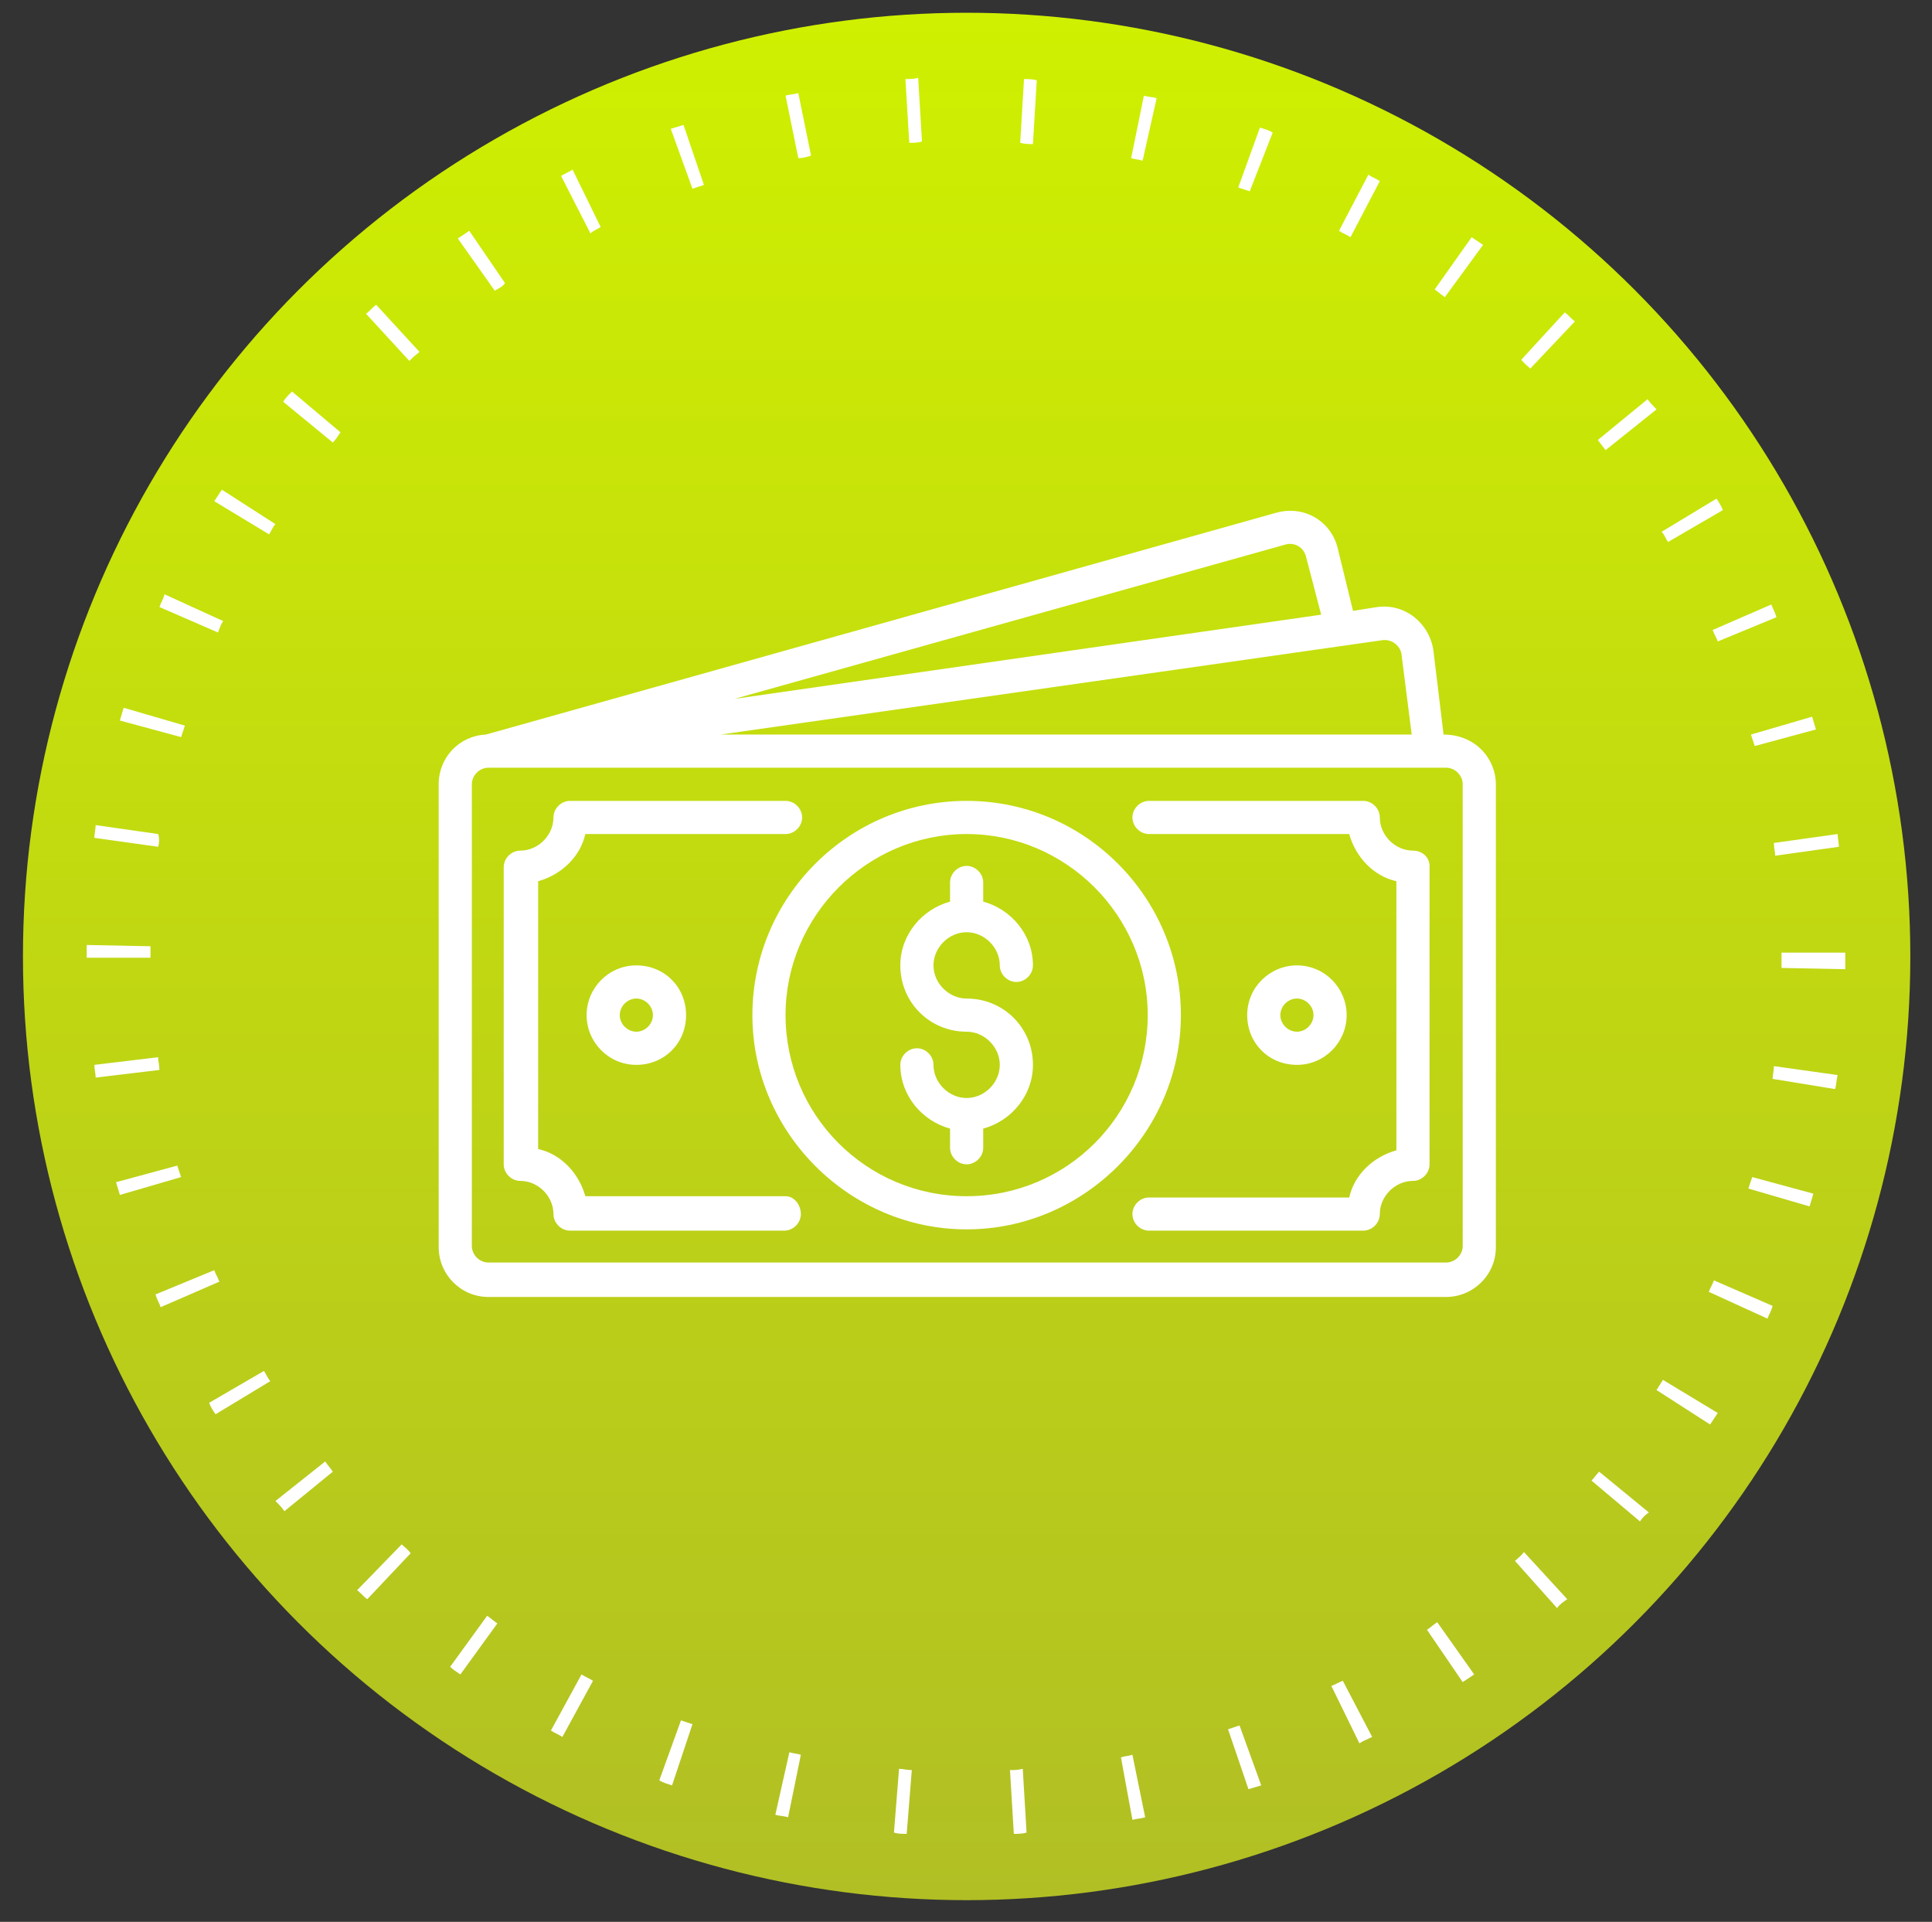 <?xml version="1.0" encoding="utf-8"?>
<!-- Generator: Adobe Illustrator 29.5.1, SVG Export Plug-In . SVG Version: 9.03 Build 0)  -->
<svg version="1.1" id="Layer_1" xmlns="http://www.w3.org/2000/svg" xmlns:xlink="http://www.w3.org/1999/xlink" x="0px" y="0px"
	 viewBox="0 0 151.5 150.7" style="enable-background:new 0 0 151.5 150.7;" xml:space="preserve">
<rect x="0" y="0" width="151.5" height="150.7" fill="#333333" stroke="none"/>
<style type="text/css">
	.st0{fill:url(#SVGID_1_);}
	.st1{fill:#FFFFFF;}
</style>
<linearGradient id="SVGID_1_" gradientUnits="userSpaceOnUse" x1="75.774" y1="1" x2="75.774" y2="149">
	<stop  offset="0" style="stop-color:#CFF000"/>
	<stop  offset="1" style="stop-color:#B1BF24"/>
</linearGradient>
<circle class="st0" cx="75.8" cy="75" r="74"/>
<path class="st1" d="M79.5,143.8l-0.3-5c0.3,0,0.6,0,1-0.1l0.3,5C80.2,143.8,79.8,143.8,79.5,143.8z M71.1,143.8c-0.4,0-0.7,0-1-0.1
	l0.4-5c0.3,0,0.6,0.1,1,0.1L71.1,143.8z M88.8,142.7l-0.9-4.9c0.3-0.1,0.6-0.1,0.9-0.2l1,4.9C89.5,142.6,89.2,142.6,88.8,142.7z
	 M61.8,142.5c-0.3-0.1-0.7-0.1-1-0.2l1.1-4.9c0.3,0.1,0.6,0.1,0.9,0.2L61.8,142.5z M97.9,140.3l-1.6-4.7c0.3-0.1,0.6-0.2,0.9-0.3
	l1.7,4.7C98.6,140.1,98.2,140.2,97.9,140.3z M52.7,140c-0.3-0.1-0.7-0.2-1-0.4l1.7-4.7c0.3,0.1,0.6,0.2,0.9,0.3L52.7,140z
	 M106.6,136.7l-2.2-4.5c0.3-0.1,0.6-0.3,0.9-0.4l2.3,4.4C107.2,136.4,106.9,136.5,106.6,136.7z M44.1,136.2
	c-0.3-0.2-0.6-0.3-0.9-0.5l2.4-4.4c0.3,0.2,0.6,0.3,0.9,0.5L44.1,136.2z M114.7,131.9l-2.8-4.1c0.3-0.2,0.5-0.4,0.8-0.6l2.9,4.1
	C115.3,131.5,115,131.7,114.7,131.9z M36.1,131.3c-0.3-0.2-0.6-0.4-0.8-0.6l2.9-4c0.3,0.2,0.5,0.4,0.8,0.6L36.1,131.3z M122.1,126.1
	l-3.3-3.7c0.2-0.2,0.5-0.4,0.7-0.7l3.4,3.7C122.6,125.6,122.3,125.8,122.1,126.1z M28.8,125.4c-0.3-0.2-0.5-0.5-0.8-0.7l3.5-3.6
	c0.2,0.2,0.5,0.4,0.7,0.7L28.8,125.4z M128.6,119.3l-3.8-3.2c0.2-0.2,0.4-0.5,0.6-0.7l3.9,3.2C129,118.8,128.8,119,128.6,119.3z
	 M22.3,118.5c-0.2-0.3-0.4-0.5-0.7-0.8l3.9-3.1c0.2,0.3,0.4,0.5,0.6,0.8L22.3,118.5z M134.1,111.7l-4.2-2.7c0.2-0.3,0.3-0.5,0.5-0.8
	l4.3,2.6C134.5,111.1,134.3,111.4,134.1,111.7z M16.9,110.9c-0.2-0.3-0.4-0.6-0.5-0.9l4.3-2.5c0.2,0.3,0.3,0.6,0.5,0.8L16.9,110.9z
	 M138.6,103.4l-4.6-2.1c0.1-0.3,0.3-0.6,0.4-0.9l4.6,2C138.9,102.8,138.7,103.1,138.6,103.4z M12.6,102.5c-0.1-0.3-0.3-0.6-0.4-1
	l4.6-1.9c0.1,0.3,0.3,0.6,0.4,0.9L12.6,102.5z M141.9,94.6l-4.8-1.4c0.1-0.3,0.2-0.6,0.3-0.9l4.8,1.3
	C142.1,93.9,142,94.3,141.9,94.6z M9.4,93.7c-0.1-0.3-0.2-0.7-0.3-1l4.8-1.3c0.1,0.3,0.2,0.6,0.3,0.9L9.4,93.7z M143.9,85.4
	l-4.9-0.8c0-0.3,0.1-0.6,0.1-1l5,0.7C144,84.7,144,85.1,143.9,85.4z M7.5,84.5c0-0.3-0.1-0.7-0.1-1l5-0.6c0,0.3,0.1,0.6,0.1,1
	L7.5,84.5z M144.7,76l-5-0.1c0-0.3,0-0.6,0-1v-0.2h5V75C144.7,75.3,144.7,75.7,144.7,76z M8.1,75.1l-1.3,0c0-0.4,0-0.7,0-1l5,0.1
	c0,0.3,0,0.6,0,0.9L8.1,75.1z M139.2,67.1c0-0.3-0.1-0.6-0.1-1l5-0.7c0,0.3,0.1,0.7,0.1,1L139.2,67.1z M12.4,66.4l-5-0.7
	c0-0.3,0.1-0.7,0.1-1l4.9,0.7C12.5,65.7,12.5,66.1,12.4,66.4z M137.6,58.5c-0.1-0.3-0.2-0.6-0.3-0.9l4.8-1.4c0.1,0.3,0.2,0.7,0.3,1
	L137.6,58.5z M14.2,57.8l-4.8-1.3c0.1-0.3,0.2-0.7,0.3-1l4.8,1.4C14.4,57.2,14.3,57.5,14.2,57.8z M134.7,50.3
	c-0.1-0.3-0.3-0.6-0.4-0.9l4.6-2c0.1,0.3,0.3,0.6,0.4,1L134.7,50.3z M17.1,49.6l-4.6-2c0.1-0.3,0.3-0.6,0.4-1l4.6,2.1
	C17.3,49,17.2,49.3,17.1,49.6z M130.8,42.5c-0.2-0.3-0.3-0.6-0.5-0.8l4.3-2.6c0.2,0.3,0.4,0.6,0.5,0.9L130.8,42.5z M21.1,41.9
	l-4.3-2.6c0.2-0.3,0.4-0.6,0.6-0.9l4.2,2.7C21.4,41.3,21.3,41.6,21.1,41.9z M125.9,35.3c-0.2-0.3-0.4-0.5-0.6-0.8l3.9-3.2
	c0.2,0.3,0.4,0.5,0.7,0.8L125.9,35.3z M26.1,34.7l-3.9-3.2c0.2-0.3,0.4-0.5,0.7-0.8l3.8,3.2C26.5,34.2,26.3,34.5,26.1,34.7z
	 M120,28.9c-0.2-0.2-0.5-0.4-0.7-0.7l3.4-3.7c0.3,0.2,0.5,0.5,0.8,0.7L120,28.9z M32.1,28.3l-3.4-3.7c0.3-0.2,0.5-0.5,0.8-0.7
	l3.4,3.7C32.5,27.9,32.3,28.1,32.1,28.3z M113.3,23.3c-0.3-0.2-0.5-0.4-0.8-0.6l2.9-4.1c0.3,0.2,0.6,0.4,0.9,0.6L113.3,23.3z
	 M38.8,22.8l-2.9-4.1c0.3-0.2,0.6-0.4,0.9-0.6l2.8,4.1C39.4,22.5,39.1,22.6,38.8,22.8z M105.9,18.6c-0.3-0.2-0.6-0.3-0.9-0.5
	l2.3-4.4c0.3,0.2,0.6,0.3,0.9,0.5L105.9,18.6z M46.3,18.3L44,13.8c0.3-0.2,0.6-0.3,0.9-0.5l2.2,4.5C46.8,18,46.5,18.1,46.3,18.3z
	 M98,15c-0.3-0.1-0.6-0.2-0.9-0.3l1.7-4.7c0.3,0.1,0.7,0.2,1,0.4L98,15z M54.3,14.8l-1.7-4.7c0.3-0.1,0.7-0.2,1-0.3l1.6,4.7
	C54.9,14.6,54.6,14.7,54.3,14.8z M89.6,12.6c-0.3-0.1-0.6-0.1-0.9-0.2l1-4.9c0.3,0.1,0.7,0.1,1,0.2L89.6,12.6z M62.6,12.4l-1-4.9
	c0.3-0.1,0.7-0.1,1-0.2l1,4.9C63.3,12.3,63,12.4,62.6,12.4z M81,11.3c-0.3,0-0.6,0-1-0.1l0.3-5c0.3,0,0.7,0,1,0.1L81,11.3z
	 M71.3,11.2l-0.3-5c0.3,0,0.7,0,1-0.1l0.3,5C71.9,11.2,71.6,11.2,71.3,11.2z"/>
<g>
	<path class="st1" d="M75.8,73.1c1.4,0,2.6,1.2,2.6,2.6c0,0.7,0.6,1.3,1.3,1.3c0.7,0,1.3-0.6,1.3-1.3c0-2.4-1.7-4.4-3.9-5v-1.5
		c0-0.7-0.6-1.3-1.3-1.3c-0.7,0-1.3,0.6-1.3,1.3v1.5c-2.2,0.6-3.9,2.6-3.9,5c0,2.9,2.3,5.2,5.2,5.2c1.4,0,2.6,1.2,2.6,2.6
		c0,1.4-1.2,2.6-2.6,2.6c-1.4,0-2.6-1.2-2.6-2.6c0-0.7-0.6-1.3-1.3-1.3c-0.7,0-1.3,0.6-1.3,1.3c0,2.4,1.7,4.4,3.9,5V90
		c0,0.7,0.6,1.3,1.3,1.3c0.7,0,1.3-0.6,1.3-1.3v-1.5c2.2-0.6,3.9-2.6,3.9-5c0-2.9-2.3-5.2-5.2-5.2c-1.4,0-2.6-1.2-2.6-2.6
		C73.2,74.3,74.4,73.1,75.8,73.1z"/>
	<path class="st1" d="M75.8,62.8c-9.3,0-16.8,7.6-16.8,16.8s7.6,16.8,16.8,16.8s16.8-7.6,16.8-16.8S85.1,62.8,75.8,62.8L75.8,62.8z
		 M75.8,93.8c-7.9,0-14.2-6.4-14.2-14.2S68,65.4,75.8,65.4s14.2,6.4,14.2,14.2S83.7,93.8,75.8,93.8z"/>
	<path class="st1" d="M113.2,57.6l-0.8-6.6c-0.3-2.1-2.2-3.7-4.4-3.4l-1.9,0.3l-1.2-4.9c-0.5-2.1-2.6-3.4-4.8-2.8L38.1,57.6
		c-2.1,0.1-3.7,1.8-3.7,3.9v36.3c0,2.1,1.7,3.9,3.9,3.9h75.1c2.1,0,3.9-1.7,3.9-3.9V61.5C117.3,59.5,115.7,57.6,113.2,57.6
		L113.2,57.6z M108.4,50.2c0.7-0.1,1.4,0.4,1.5,1.1l0.8,6.3H56.5L108.4,50.2z M100.8,42.7c0.7-0.2,1.4,0.2,1.6,0.9l1.2,4.6l-46,6.6
		L100.8,42.7z M114.7,97.7c0,0.7-0.6,1.3-1.3,1.3H38.3c-0.7,0-1.3-0.6-1.3-1.3V61.5c0-0.7,0.6-1.3,1.3-1.3c0.4,0-6.5,0,75.1,0
		c0.7,0,1.3,0.6,1.3,1.3V97.7z"/>
	<path class="st1" d="M110.8,66.7c-1.4,0-2.6-1.2-2.6-2.6c0-0.7-0.6-1.3-1.3-1.3H90.1c-0.7,0-1.3,0.6-1.3,1.3c0,0.7,0.6,1.3,1.3,1.3
		h15.7c0.5,1.8,1.9,3.3,3.7,3.7v21.1c-1.8,0.5-3.3,1.9-3.7,3.7H90.1c-0.7,0-1.3,0.6-1.3,1.3c0,0.7,0.6,1.3,1.3,1.3h16.8
		c0.7,0,1.3-0.6,1.3-1.3c0-1.4,1.2-2.6,2.6-2.6c0.7,0,1.3-0.6,1.3-1.3V67.9C112.1,67.2,111.5,66.7,110.8,66.7L110.8,66.7z"/>
	<path class="st1" d="M61.6,93.8H45.9c-0.5-1.8-1.9-3.3-3.7-3.7V69.1c1.8-0.5,3.3-1.9,3.7-3.7h15.7c0.7,0,1.3-0.6,1.3-1.3
		c0-0.7-0.6-1.3-1.3-1.3H44.7c-0.7,0-1.3,0.6-1.3,1.3c0,1.4-1.2,2.6-2.6,2.6c-0.7,0-1.3,0.6-1.3,1.3v23.3c0,0.7,0.6,1.3,1.3,1.3
		c1.4,0,2.6,1.2,2.6,2.6c0,0.7,0.6,1.3,1.3,1.3h16.8c0.7,0,1.3-0.6,1.3-1.3S62.3,93.8,61.6,93.8z"/>
	<path class="st1" d="M46,79.6c0,2.1,1.7,3.9,3.9,3.9s3.9-1.7,3.9-3.9s-1.7-3.9-3.9-3.9S46,77.5,46,79.6z M51.2,79.6
		c0,0.7-0.6,1.3-1.3,1.3s-1.3-0.6-1.3-1.3s0.6-1.3,1.3-1.3S51.2,78.9,51.2,79.6z"/>
	<path class="st1" d="M105.6,79.6c0-2.1-1.7-3.9-3.9-3.9c-2.1,0-3.9,1.7-3.9,3.9s1.7,3.9,3.9,3.9C103.9,83.5,105.6,81.7,105.6,79.6z
		 M100.4,79.6c0-0.7,0.6-1.3,1.3-1.3s1.3,0.6,1.3,1.3s-0.6,1.3-1.3,1.3S100.4,80.3,100.4,79.6z"/>
</g>
</svg>
